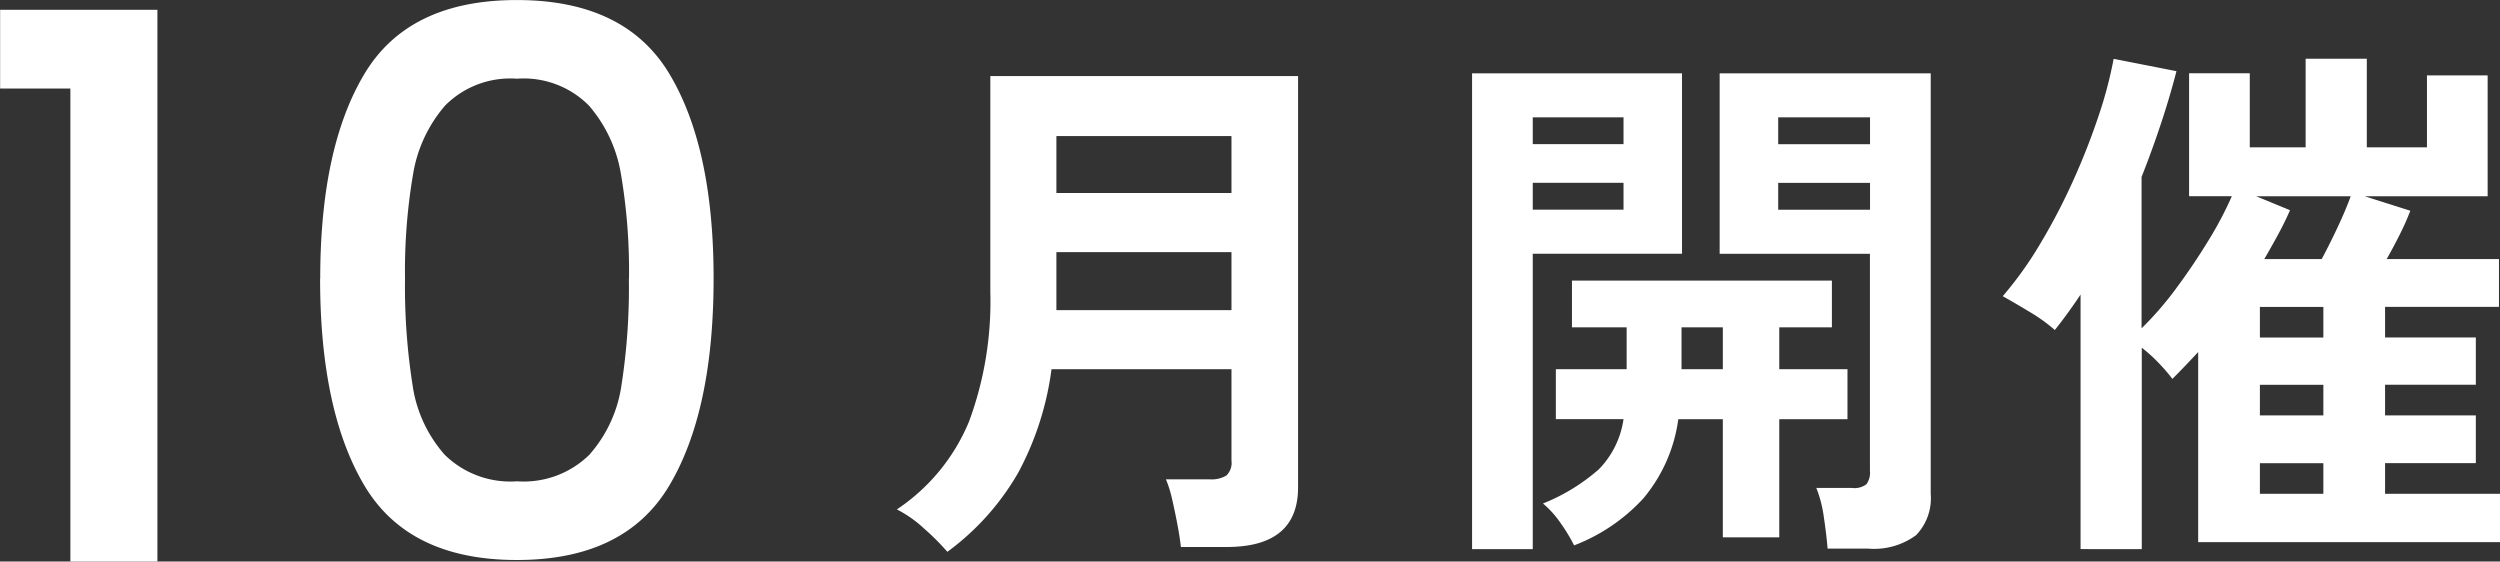 <svg xmlns="http://www.w3.org/2000/svg" width="102.41" height="23.002"><rect width="100%" height="100%" fill="#333333" stroke="none"/><path fill="#fff" d="M.005 3.627V.402h6.443v22.6H2.883V3.627Zm13.113 7.781q0-5.363 1.813-8.385T21.173.002q4.432 0 6.246 3.021t1.813 8.385q0 5.425-1.813 8.479t-6.246 3.053-6.247-3.053-1.813-8.479Zm12.648 0a23.5 23.5 0 0 0-.325-4.247 5.7 5.7 0 0 0-1.317-2.837 3.76 3.76 0 0 0-2.945-1.1 3.76 3.76 0 0 0-2.945 1.1 5.7 5.7 0 0 0-1.317 2.837 23.5 23.5 0 0 0-.326 4.247 26 26 0 0 0 .31 4.371 5.47 5.47 0 0 0 1.318 2.852 3.84 3.84 0 0 0 2.961 1.085 3.84 3.84 0 0 0 2.96-1.085 5.47 5.47 0 0 0 1.318-2.852 26 26 0 0 0 .303-4.371Zm13.042 11.197a10 10 0 0 0-.957-.957 5 5 0 0 0-1.111-.781 8 8 0 0 0 2.959-3.608 14.2 14.2 0 0 0 .869-5.3V3.115h12.606v16.85q0 2.442-2.926 2.442h-1.874q-.044-.4-.143-.924t-.216-1.034a5 5 0 0 0-.253-.814h1.782a1.2 1.2 0 0 0 .693-.154.73.73 0 0 0 .209-.616v-3.74h-7.372a12.3 12.3 0 0 1-1.362 4.235 10.5 10.5 0 0 1-2.904 3.245m4.466-9.9h7.172v-2.376h-7.172Zm0-4.8h7.172V5.573h-7.172Zm31.592 14.568q-.044-.55-.154-1.287a5 5 0 0 0-.308-1.197h1.47a.8.8 0 0 0 .583-.154.8.8 0 0 0 .143-.55v-8.888h-6.156V3.005h8.646v17.224a2.18 2.18 0 0 1-.6 1.694 2.9 2.9 0 0 1-1.969.55Zm-14.564.022V3.003h8.6v7.392h-6.114v12.1Zm4.18-.154a7 7 0 0 0-.561-.924 4 4 0 0 0-.715-.792 7.9 7.9 0 0 0 2.288-1.4 3.67 3.67 0 0 0 1.012-2.057h-2.772v-2.043h2.9v-1.716h-2.24v-1.914h10.648v1.914h-2.156v1.716h2.794v2.046h-2.794v4.84h-2.312v-4.84H68.75a6.36 6.36 0 0 1-1.441 3.256 7.5 7.5 0 0 1-2.827 1.914m8.36-13.75h3.762v-1.1h-3.762Zm0-2.684h3.762v-1.1h-3.762ZM62.788 8.589h3.718v-1.1h-3.718Zm0-2.684h3.718v-1.1h-3.718Zm6.094 9.218h1.692v-1.714h-1.692Zm16.346 7.37V12.067q-.528.792-1.054 1.452a6.7 6.7 0 0 0-1.023-.737q-.6-.363-1.111-.649a15 15 0 0 0 1.534-2.144 25 25 0 0 0 1.364-2.618 28 28 0 0 0 1.045-2.673 17 17 0 0 0 .6-2.288l2.574.506q-.286 1.1-.649 2.189t-.781 2.145v6.2a13.4 13.4 0 0 0 1.419-1.639q.693-.935 1.3-1.925a15 15 0 0 0 .979-1.848h-1.751V3h2.486v3.036h2.288v-3.63h2.506v3.63h2.464V3.089h2.486v4.95h-5.038l1.87.594a10 10 0 0 1-.418.946q-.264.528-.55 1.034h4.6v1.958h-4.666v1.254h3.718v1.936h-3.718v1.254h3.718v1.958h-3.718v1.256h4.708v1.98H90.046v-7.788q-.286.308-.55.583t-.506.517a7 7 0 0 0-.528-.616 6 6 0 0 0-.726-.66v8.25Zm7.524-11.88h2.354q.33-.616.66-1.32t.528-1.254h-3.872l1.386.572q-.2.462-.473.968t-.583 1.036Zm-.178 9.616h2.6v-1.254h-2.6Zm0-3.212h2.6v-1.254h-2.6Zm0-3.19h2.6v-1.254h-2.6Z"/></svg>
